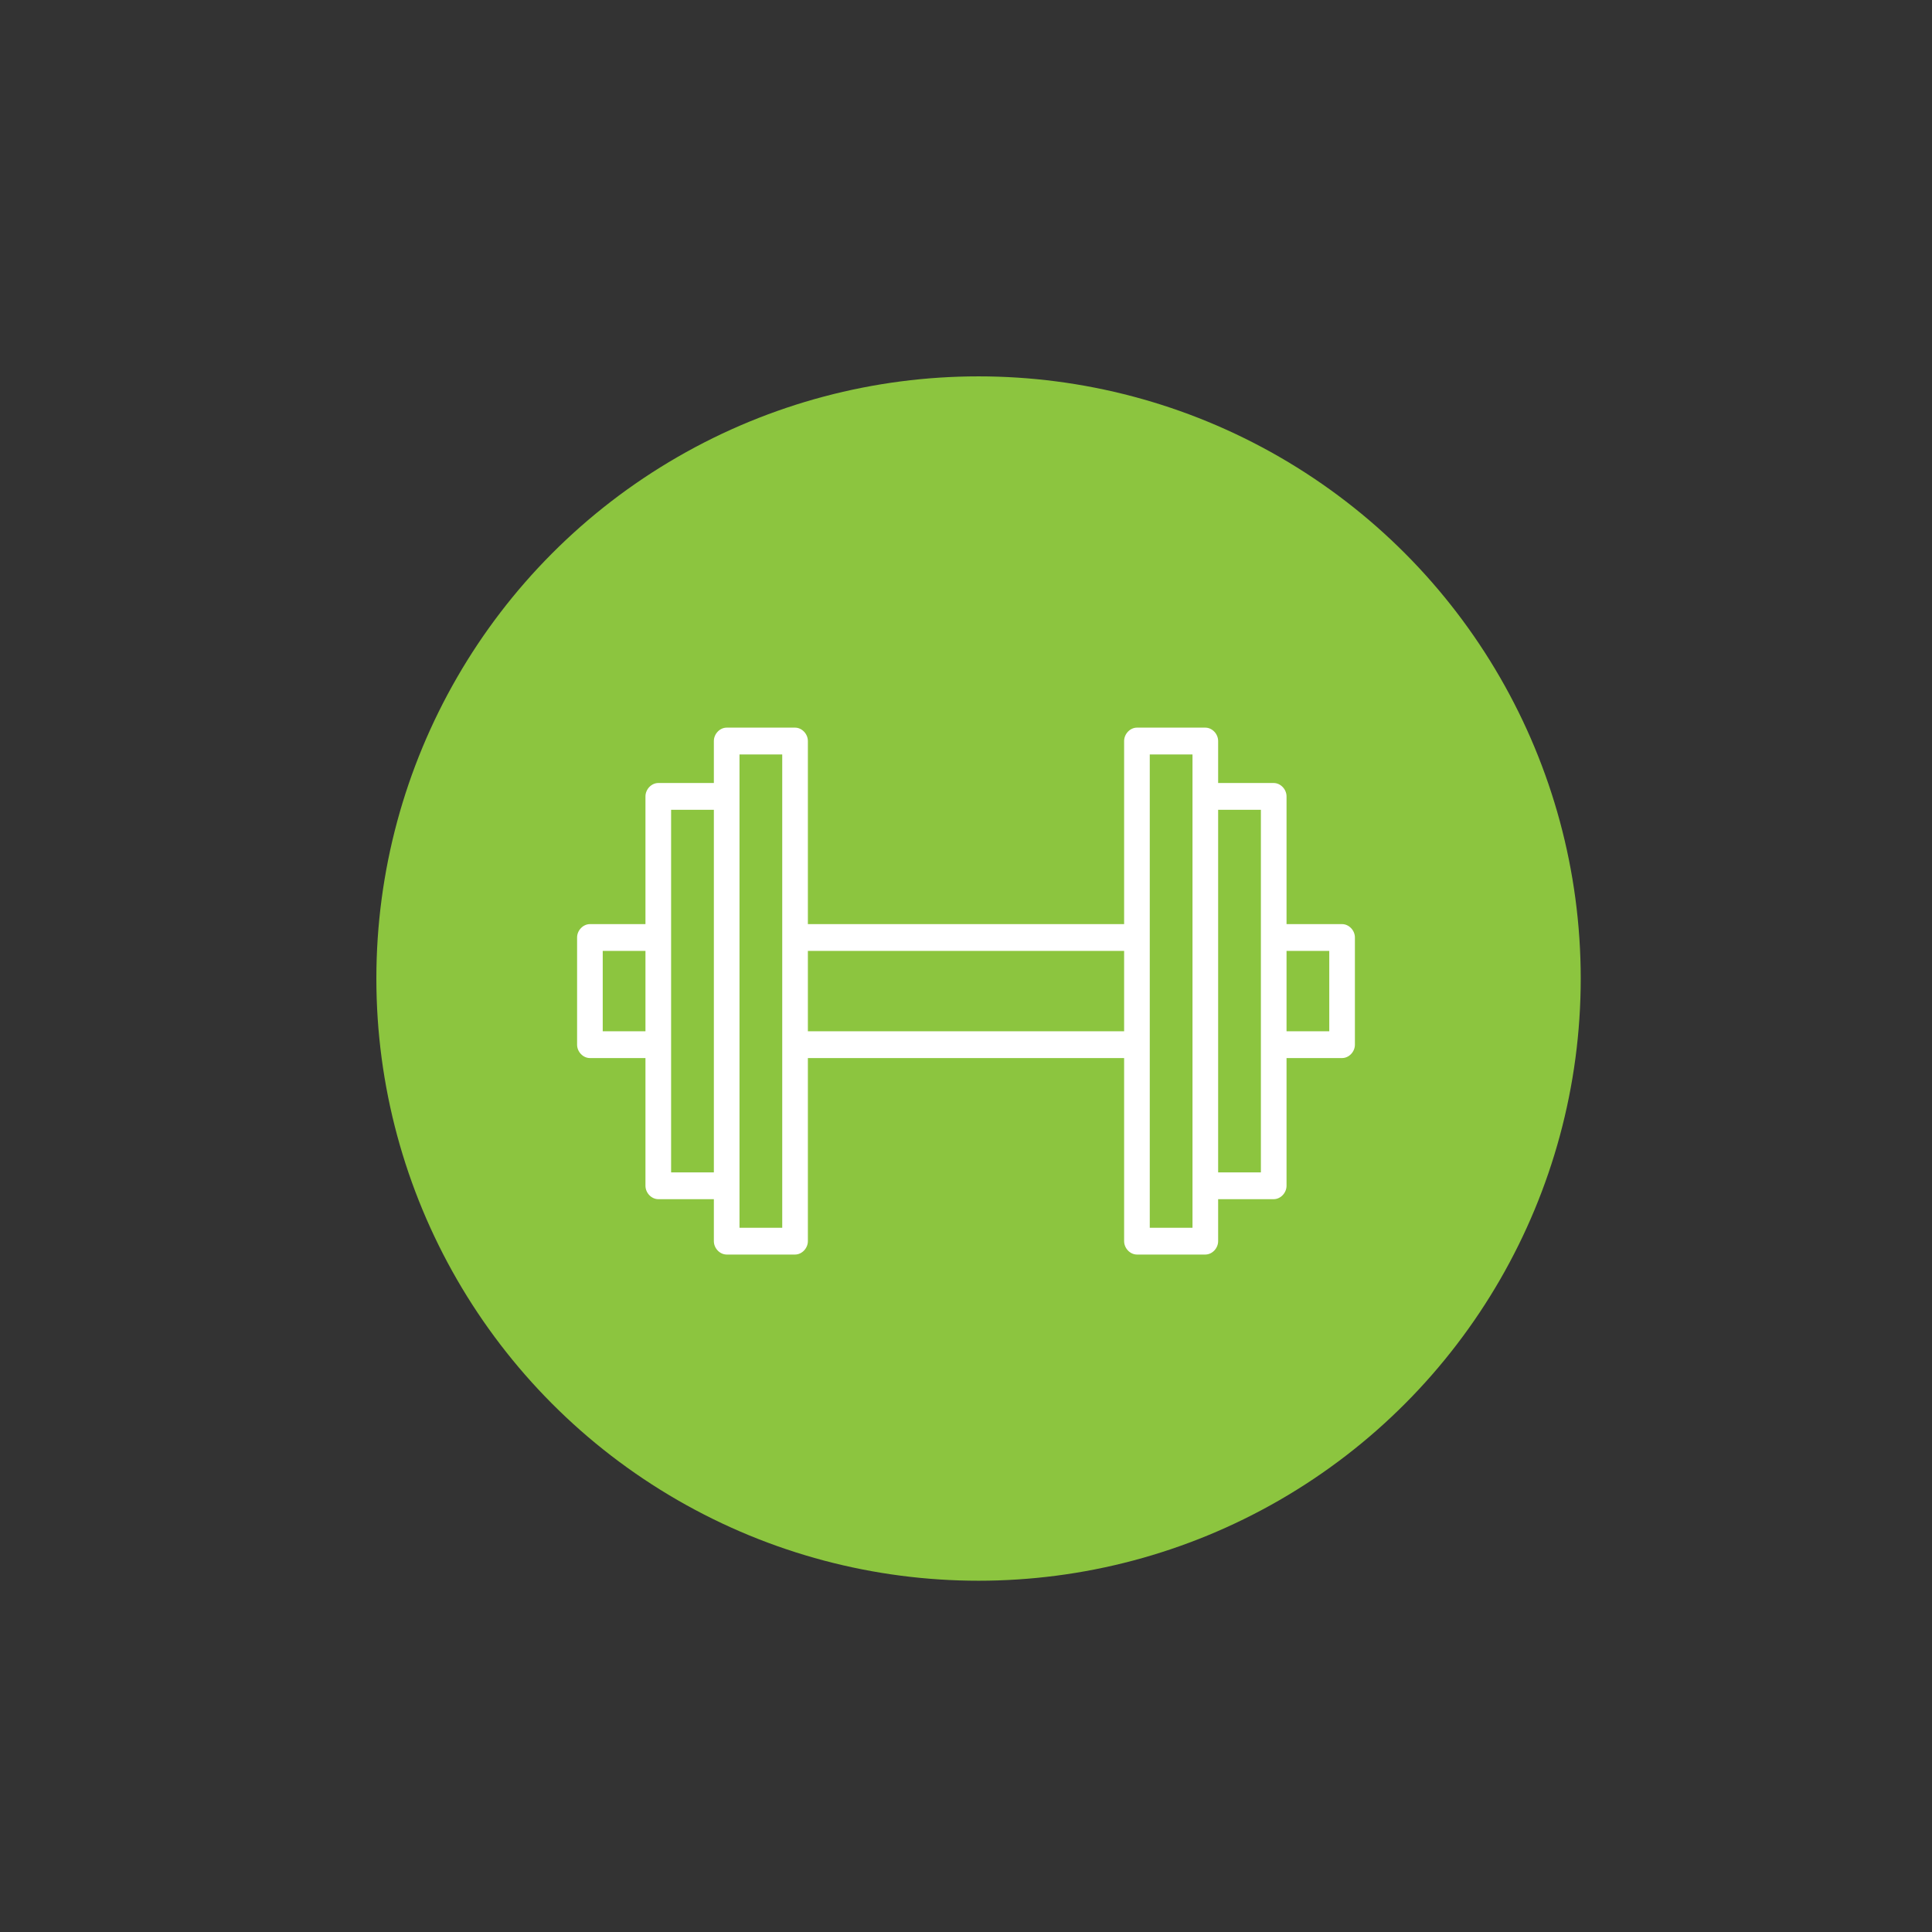 <?xml version="1.0" encoding="UTF-8"?>
<svg width="77px" height="77px" viewBox="0 0 77 77" version="1.1" xmlns="http://www.w3.org/2000/svg" xmlns:xlink="http://www.w3.org/1999/xlink">
    <rect x="0" y="0" width="77" height="77" fill="#333333" stroke="none"/>
    <!-- Generator: Sketch 50.2 (55047) - http://www.bohemiancoding.com/sketch -->
    <title>Benefits Icon  sport activities</title>
    <desc>Created with Sketch.</desc>
    <defs></defs>
    <g id="Benefits-Icon--sport-activities" stroke="none" stroke-width="1" fill="none" fill-rule="evenodd">
        <rect id="Rectangle-2" x="0" y="0" width="77" height="77"></rect>
        <circle id="Oval-4" fill="#8CC53F" cx="39" cy="39" r="24"></circle>
        <g id="noun_1077733_cc" transform="translate(23, 29)" fill="#FFFFFF" fill-rule="nonzero">
            <path d="M30.489,7.831 L28.275,7.831 L28.275,2.741 C28.275,2.456 28.036,2.207 27.764,2.207 L25.549,2.207 L25.549,0.534 C25.549,0.249 25.311,0 25.038,0 L22.313,0 C22.041,0 21.802,0.249 21.802,0.534 L21.802,7.831 L9.198,7.831 L9.198,0.534 C9.198,0.249 8.959,0 8.687,0 L5.962,0 C5.689,0 5.451,0.249 5.451,0.534 L5.451,2.207 L3.236,2.207 C2.964,2.207 2.725,2.456 2.725,2.741 L2.725,7.831 L0.511,7.831 C0.238,7.831 0,8.08 0,8.364 L0,12.636 C0,12.92 0.238,13.169 0.511,13.169 L2.725,13.169 L2.725,18.259 C2.725,18.544 2.964,18.793 3.236,18.793 L5.451,18.793 L5.451,20.466 C5.451,20.751 5.689,21 5.962,21 L8.687,21 C8.959,21 9.198,20.751 9.198,20.466 L9.198,13.169 L21.802,13.169 L21.802,20.466 C21.802,20.751 22.041,21 22.313,21 L25.038,21 C25.311,21 25.549,20.751 25.549,20.466 L25.549,18.793 L27.764,18.793 C28.036,18.793 28.275,18.544 28.275,18.259 L28.275,13.169 L30.489,13.169 C30.762,13.169 31,12.92 31,12.636 L31,8.364 C31,8.08 30.762,7.831 30.489,7.831 Z M24.527,19.932 L22.824,19.932 L22.824,1.068 L24.527,1.068 L24.527,19.932 Z M25.549,3.275 L27.253,3.275 L27.253,17.725 L25.549,17.725 L25.549,3.275 Z M3.747,3.275 L5.451,3.275 L5.451,17.725 L3.747,17.725 L3.747,3.275 Z M8.176,19.932 L6.473,19.932 L6.473,1.068 L8.176,1.068 L8.176,19.932 Z M1.022,12.102 L1.022,8.898 L2.725,8.898 L2.725,12.102 L1.022,12.102 Z M9.198,12.102 L9.198,8.898 L21.802,8.898 L21.802,12.102 L9.198,12.102 Z M29.978,12.102 L28.275,12.102 L28.275,8.898 L29.978,8.898 L29.978,12.102 Z" id="Shape"></path>
        </g>
    </g>
</svg>
